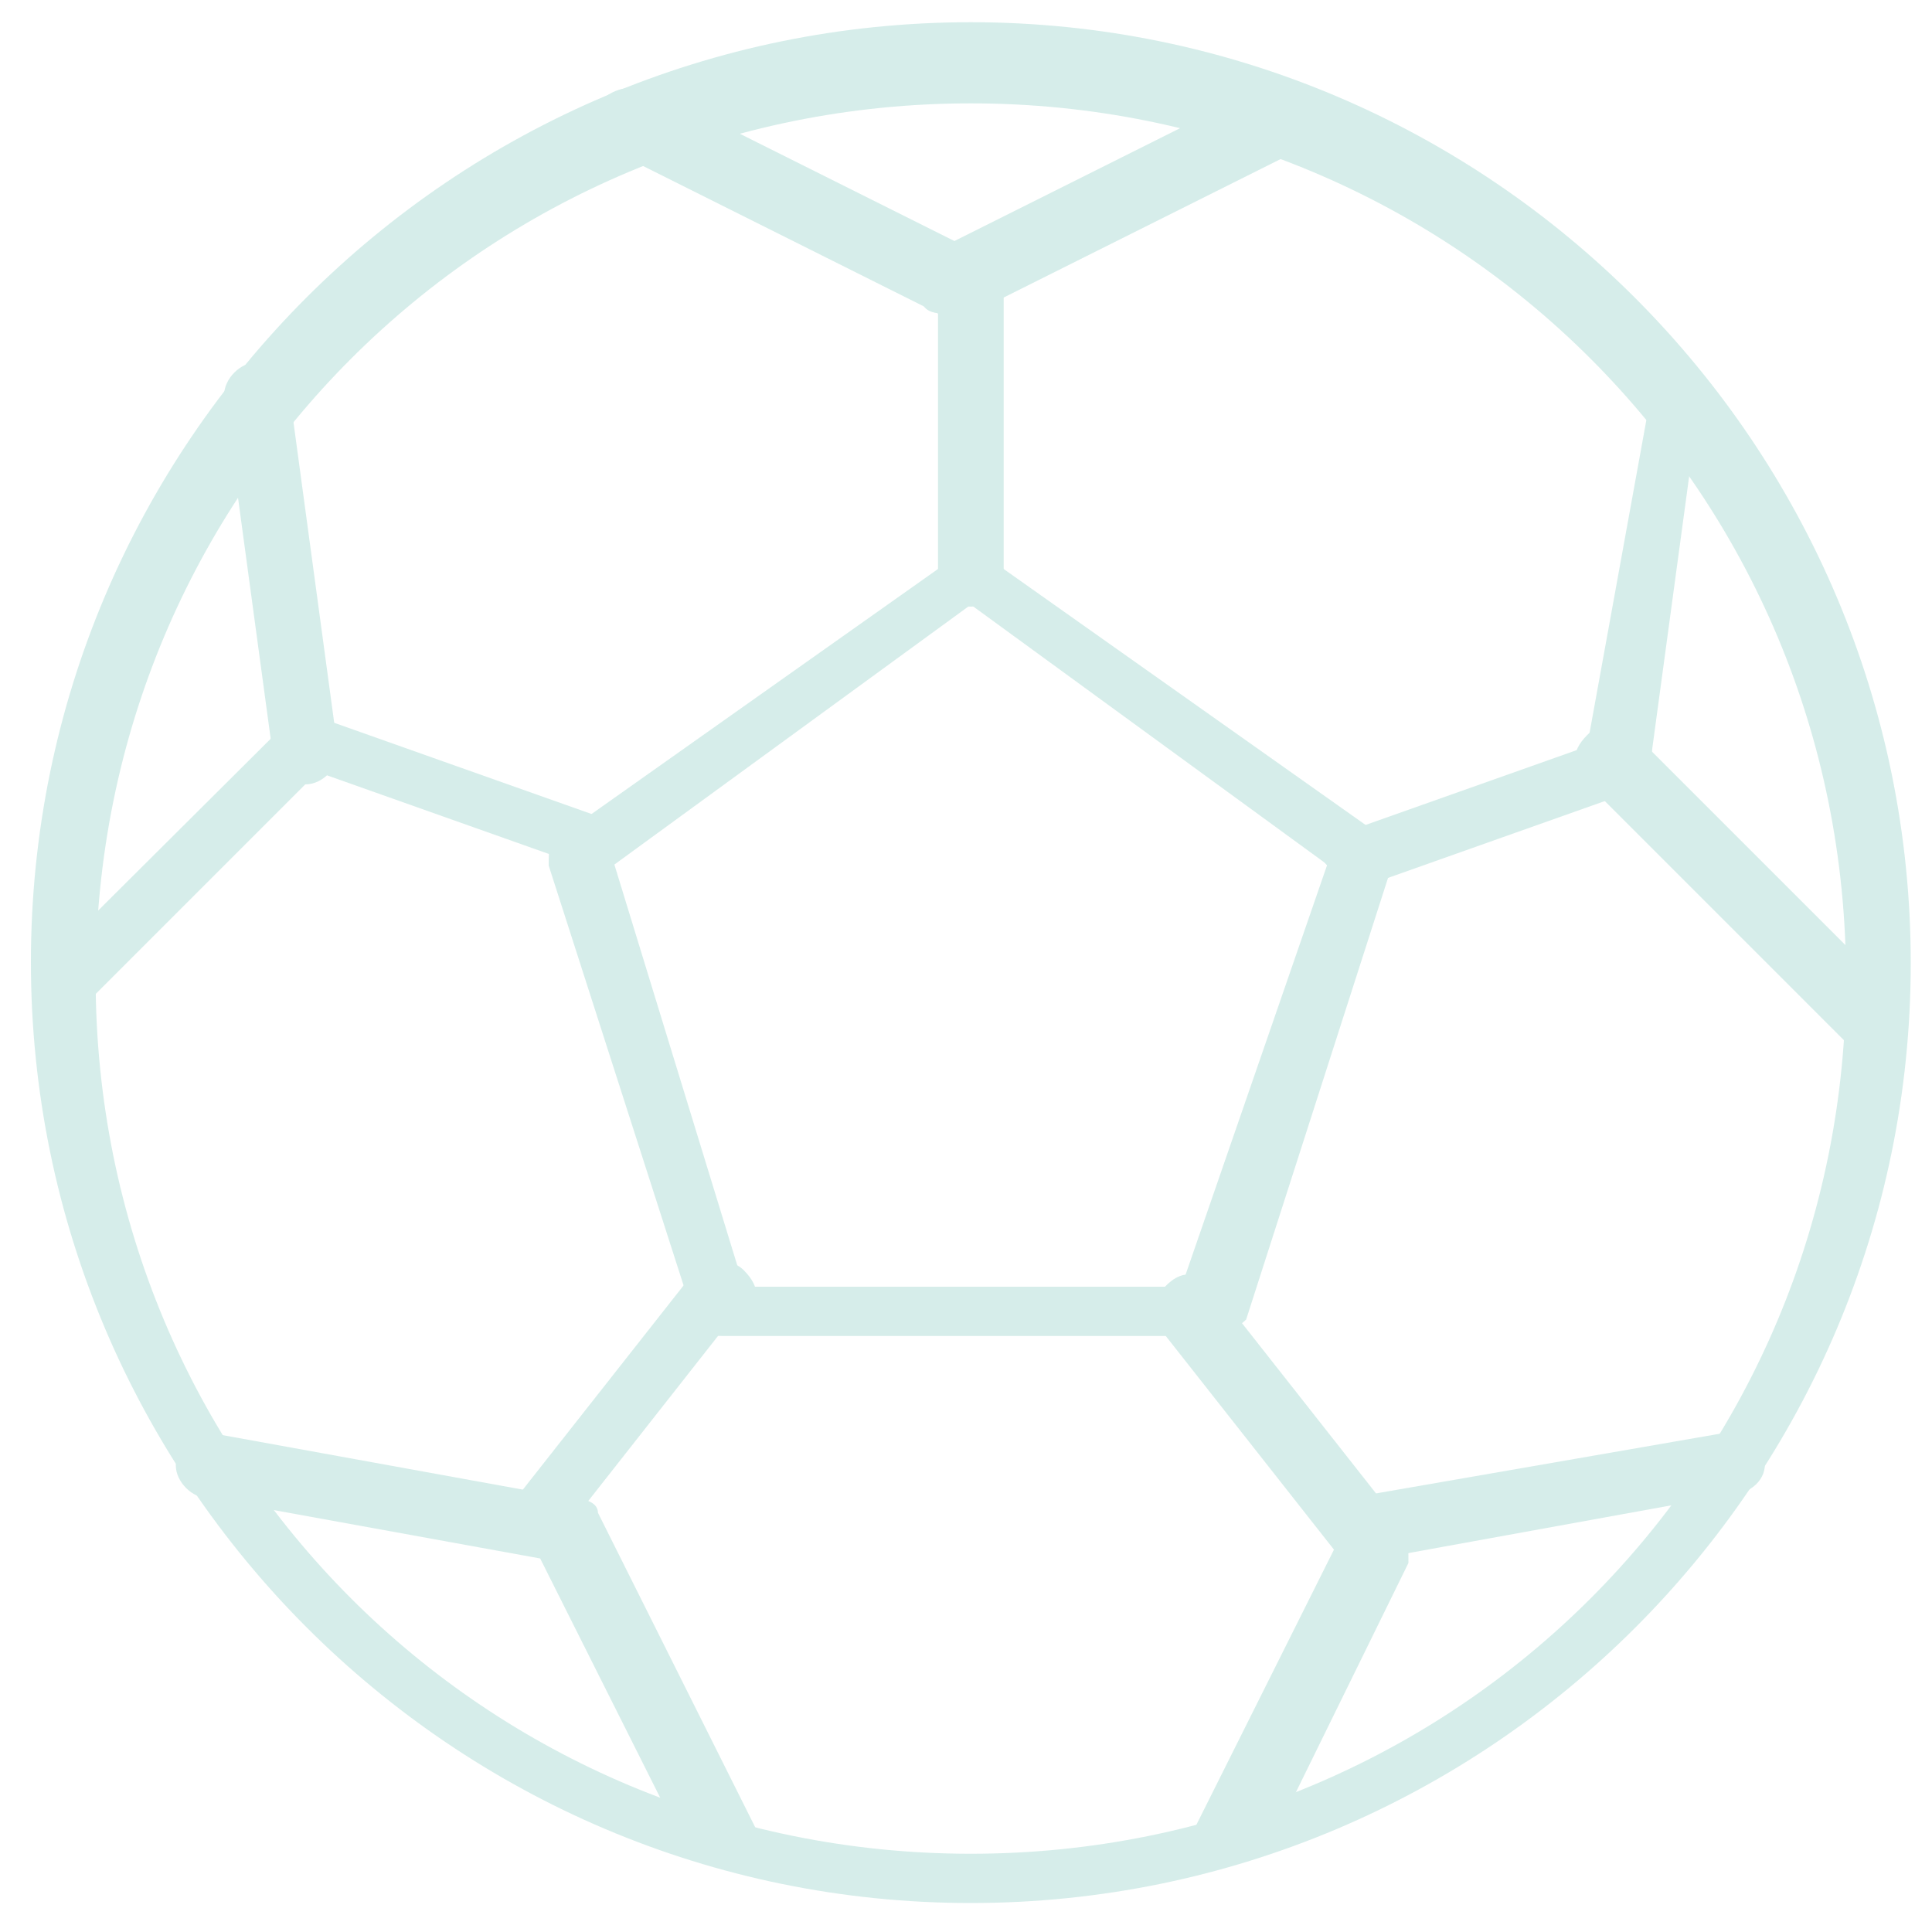 <?xml version="1.0" encoding="utf-8"?>
<!-- Generator: Adobe Illustrator 24.2.1, SVG Export Plug-In . SVG Version: 6.00 Build 0)  -->
<svg version="1.1" id="Layer_1" xmlns="http://www.w3.org/2000/svg" xmlns:xlink="http://www.w3.org/1999/xlink" x="0px" y="0px"
	 viewBox="0 0 200 200" style="enable-background:new 0 0 200 200;" xml:space="preserve">
<style type="text/css">
	.st0{opacity:0.3;}
	.st1{fill:#74C4B8;}
</style>
<g class="st0">
	<g>
		<g>
			<path class="st1" d="M100.5,2.3C46.8,2.3,3.2,45.9,3.2,99.6S46.8,197,100.5,197c53.7,0,97.3-43.6,97.3-97.3S154.2,2.3,100.5,2.3z
				 M100.5,191.9c-50.3,0-90.6-40.3-90.6-90.6s40.3-90.6,90.6-90.6s90.6,40.3,90.6,90.6S150.8,191.9,100.5,191.9z"/>
		</g>
	</g>
	<g>
		<g>
			<path class="st1" d="M142.5,86.2l-40.3-28.5c-1.7,0-3.4,0-3.4,0L58.5,86.2c-1.7,0-1.7,1.7-1.7,3.4l15.1,47c0,1.7,1.7,1.7,3.4,1.7
				h50.3c1.7,0,3.4-1.7,3.4-1.7l15.1-47C144.1,87.9,144.1,86.2,142.5,86.2z M122.3,133.2H77L63.6,89.5l36.9-26.9l36.9,26.9
				L122.3,133.2z"/>
		</g>
	</g>
	<g>
		<g>
			<path class="st1" d="M100.5,25.8c-1.7,0-3.4,1.7-3.4,3.4v30.2c0,1.7,1.7,3.4,3.4,3.4c1.7,0,3.4-1.7,3.4-3.4V29.1
				C103.9,27.4,102.2,25.8,100.5,25.8z"/>
		</g>
	</g>
	<g>
		<g>
			<path class="st1" d="M100.5,25.8L66.9,9c-1.7,0-3.4,0-5,1.7c0,1.7,0,3.4,1.7,5l33.6,16.8h1.7c1.7,0,1.7,0,3.4-1.7
				C103.9,29.1,102.2,27.4,100.5,25.8z"/>
		</g>
	</g>
	<g>
		<g>
			<path class="st1" d="M135.7,10.7c0-1.7-3.4-1.7-5-1.7L97.1,25.8c-1.7,0-1.7,3.4-1.7,5c0,1.7,1.7,1.7,3.4,1.7h1.7l33.6-16.8
				C137.4,14,137.4,12.3,135.7,10.7z"/>
		</g>
	</g>
	<g>
		<g>
			<path class="st1" d="M61.9,84.5L33.4,74.4c-1.7,0-3.4,0-3.4,1.7s0,3.4,1.7,3.4l28.5,10.1c0,0,0,0,1.7,0s3.4-1.7,3.4-1.7
				C63.6,87.9,63.6,86.2,61.9,84.5z"/>
		</g>
	</g>
	<g>
		<g>
			<path class="st1" d="M7.9,104.9l23.8-23.8c3.4-1.7,3.4-3.4,1.7-5c-1.7-1.7-3.4-1.7-5,0L5.2,99.2c-1.7,1.7-2.2,2.3-0.5,4
				L7.9,104.9z"/>
		</g>
	</g>
	<g>
		<g>
			<path class="st1" d="M35,77.8l-5-36.9c0-1.7-1.7-3.4-3.4-3.4c-1.7,0-3.4,1.7-3.4,3.4l5,36.9c0,1.7,1.7,3.4,3.4,3.4l0,0
				C33.4,81.2,35,79.5,35,77.8z"/>
		</g>
	</g>
	<g>
		<g>
			<path class="st1" d="M77,131.5c-1.7-1.7-3.4,0-5,0L53.5,155c-1.7,1.7,0,3.4,0,5h1.7c1.7,0,1.7,0,3.4-1.7L77,134.9
				C78.7,134.9,78.7,133.2,77,131.5z"/>
		</g>
	</g>
	<g>
		<g>
			<path class="st1" d="M78.7,190.2l-16.8-33.6c0-1.7-3.4-1.7-5-1.7c-1.7,0-1.7,3.4-1.7,5l15.3,30.5c0,1.7,1.7,1.7,3.4,1.7h1.7
				C77.2,190.6,78.7,191.9,78.7,190.2z"/>
		</g>
	</g>
	<g>
		<g>
			<path class="st1" d="M58.5,155l-36.9-6.7c-1.7,0-3.4,1.7-3.4,3.4c0,1.7,1.7,3.4,3.4,3.4l36.9,6.7l0,0c1.7,0,3.4-1.7,3.4-3.4
				C61.9,158.4,60.2,156.7,58.5,155z"/>
		</g>
	</g>
	<g>
		<g>
			<path class="st1" d="M144.1,156.7l-18.5-23.5c-1.7-1.7-3.4-1.7-5,0c-1.7,1.7-1.7,3.4,0,5l18.5,23.5c0,1.7,1.7,1.7,3.4,1.7h1.7
				C145.8,160,145.8,158.4,144.1,156.7z"/>
		</g>
	</g>
	<g>
		<g>
			<path class="st1" d="M182.7,151.6c0-1.7-1.7-3.4-3.4-3.4l-38.6,6.7c-1.7,0-3.4,1.7-3.4,3.4c0,1.7,1.7,3.4,3.4,3.4l0,0l36.9-6.7
				C181.1,155,182.7,153.3,182.7,151.6z"/>
		</g>
	</g>
	<g>
		<g>
			<path class="st1" d="M144.1,156.7c-1.7,0-3.4,0-5,1.7l-16.8,33.6c0,1.7,3.4-2.9,5-1.2h1.7c1.7,0,1.7,0,3.4-1.7l13.4-27.3
				C145.8,158.4,145.8,156.7,144.1,156.7z"/>
		</g>
	</g>
	<g>
		<g>
			<path class="st1" d="M171,77.8c0-1.7-1.7-3.4-3.4-1.7l-28.5,10.1c-1.7,0-3.4,1.7-1.7,3.4c0,1.7,1.7,1.7,3.4,1.7c0,0,0,0,1.7,0
				L171,81.2C171,81.2,171,79.5,171,77.8z"/>
		</g>
	</g>
	<g>
		<g>
			<path class="st1" d="M174.3,37.5c-1.7,0-3.4,1.7-3.4,3.4l-6.7,36.9c0,1.7,1.7,3.4,3.4,3.4l0,0c1.7,0,3.4-1.7,3.4-3.4l5-36.9
				C177.7,40.9,176,39.2,174.3,37.5z"/>
		</g>
	</g>
	<g>
		<g>
			<path class="st1" d="M196.2,103l-26.9-26.9c-1.7-1.7-3.4-1.7-5,0c-1.7,1.7-1.7,3.4,0,5l26.9,26.9l1.7,1.7c0,0,1.7,0,1.7-1.7
				C197.8,106.3,197.8,104.6,196.2,103z"/>
		</g>
	</g>
</g>
</svg>
